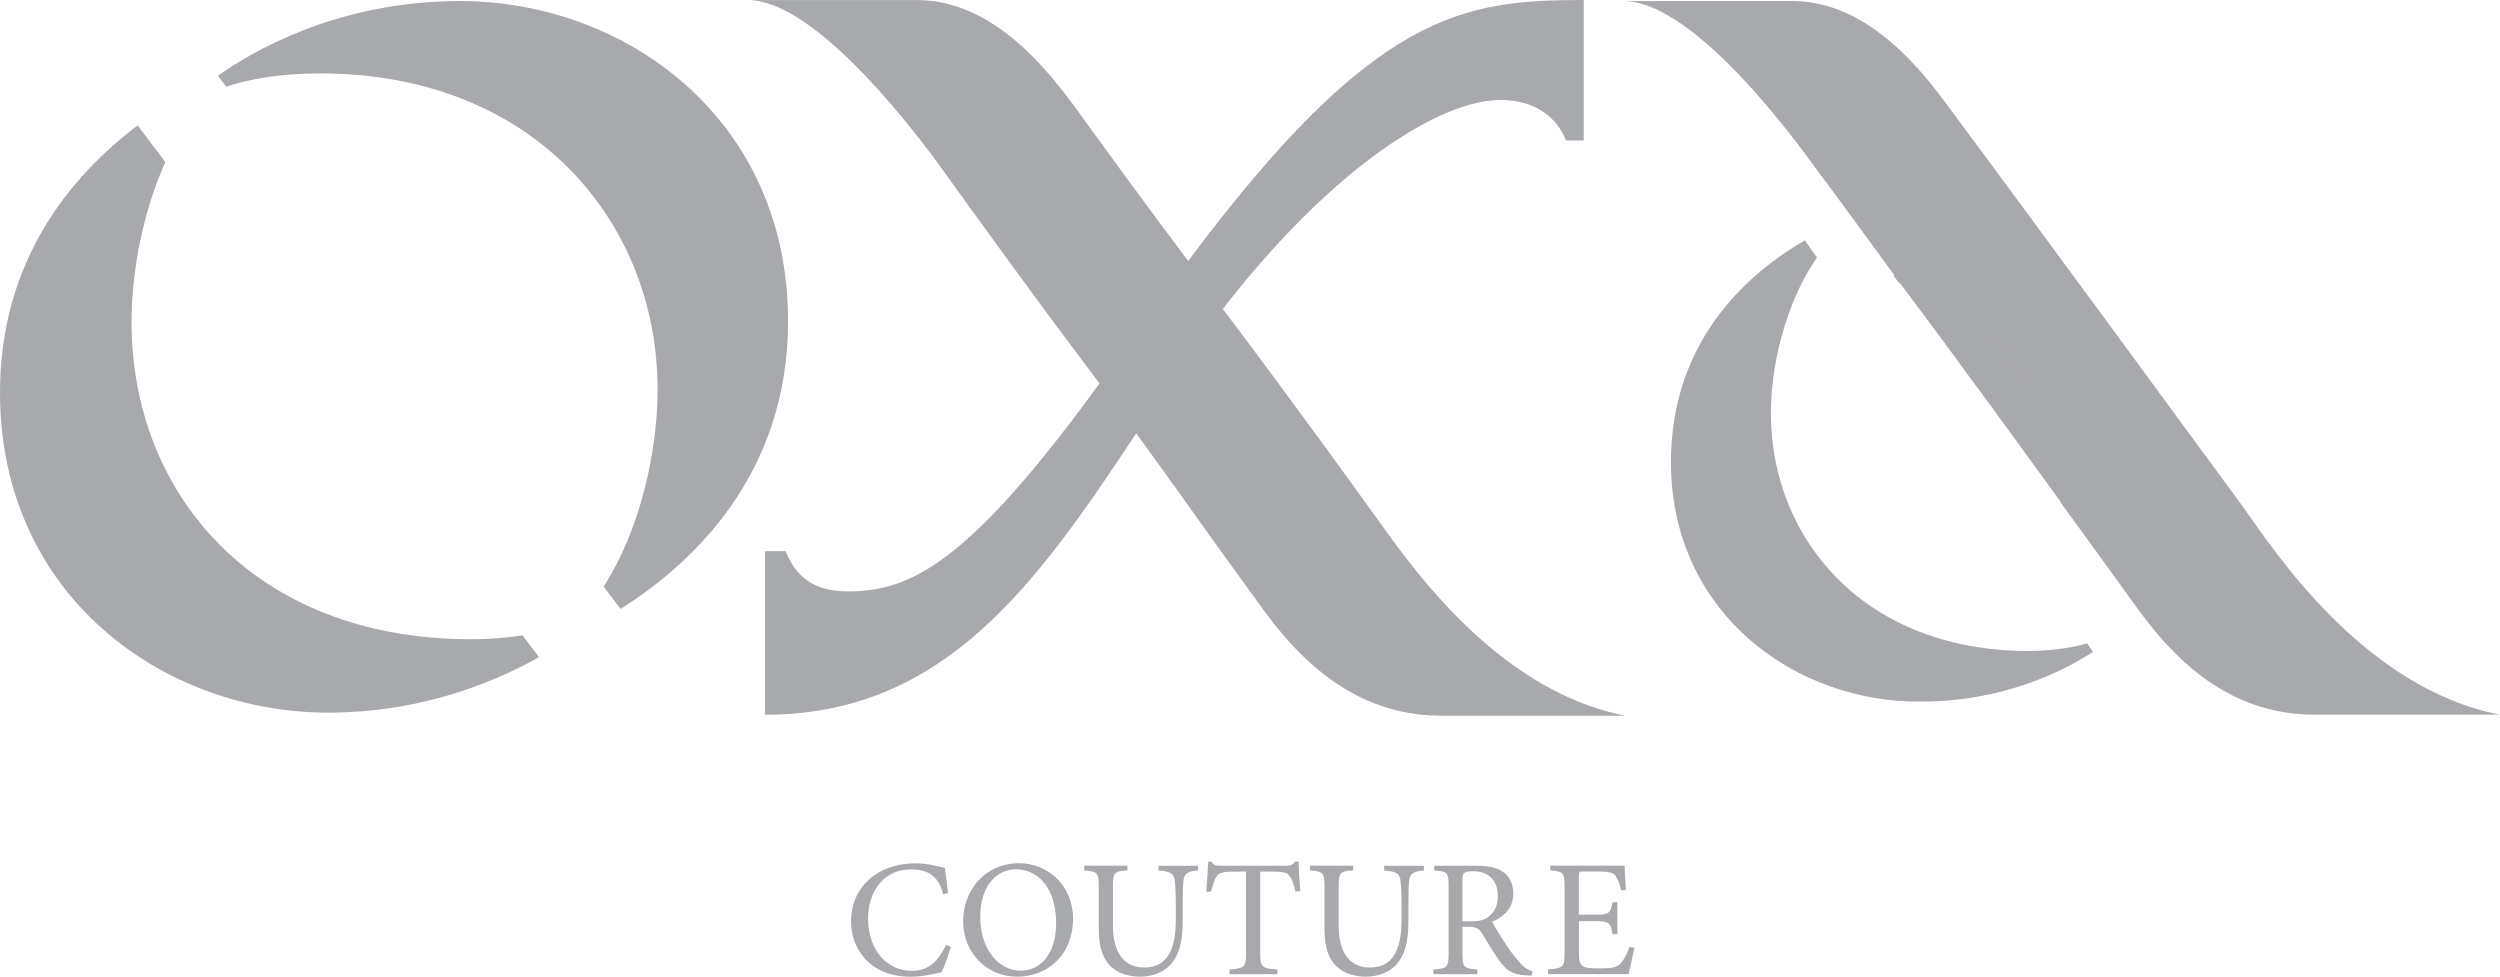 <svg viewBox="0 0 404.59 158.06" xmlns="http://www.w3.org/2000/svg"><defs><style>.d{fill:#a8a9ac;}</style></defs><g id="a"></g><g id="b"><g id="c"><g><path d="M74.41,.17C57.2,.17,43.63,6.36,35.26,12.25l1.34,1.77c3.79-1.24,8.82-2.14,15.21-2.14,34.81,0,54.61,24.25,54.61,51.15,0,10.32-2.94,22.93-8.73,31.9l2.73,3.62c11.85-7.47,27.12-21.89,27.12-46.57C127.54,19.14,101.14,.17,74.41,.17Z" class="d"></path><path d="M84.58,102.82c-2.48,.39-5.25,.63-8.35,.63-35.31,0-54.94-23.76-54.94-51.31,0-8.13,1.81-17.78,5.47-25.9l-4.48-5.94C11.49,28.43,0,42.12,0,63.52c0,32.83,26.4,51.81,53.13,51.81,13.98,0,25.72-4.27,34.11-8.98l-2.67-3.53Z" class="d"></path><path d="M308.98,113.51c12.94,.47,23.3-3.82,29.75-8.02l-.96-1.37c-2.88,.83-6.68,1.37-11.49,1.2-26.16-.94-40.38-19.7-39.66-39.91,.28-7.76,2.83-17.15,7.43-23.73l-1.96-2.79c-9.11,5.29-20.97,15.72-21.64,34.26-.89,24.67,18.44,39.65,38.52,40.37Z" class="d"></path><g><path d="M153.9,153.21c-.38,1.24-1.05,3.24-1.54,4.13-.76,.19-3.02,.73-4.97,.73-6.72,0-9.66-4.64-9.66-8.93,0-5.67,4.37-9.42,10.39-9.42,2.19,0,4.02,.59,4.78,.73,.22,1.54,.38,2.62,.54,4.08l-.81,.19c-.7-2.86-2.32-4.02-5.24-4.02-4.51,0-6.91,3.81-6.91,7.91,0,5.05,2.97,8.5,7.07,8.5,2.75,0,4.21-1.48,5.56-4.18l.78,.3Z" class="d"></path><path d="M173.66,148.67c0,5.83-4.08,9.39-9.02,9.39s-8.77-3.81-8.77-8.99c0-4.86,3.4-9.37,9.07-9.37,4.59,0,8.72,3.56,8.72,8.96Zm-15.03-.35c0,5.07,2.78,8.77,6.59,8.77,3,0,5.7-2.51,5.7-7.69,0-5.7-2.97-8.72-6.5-8.72-3.02,0-5.78,2.59-5.78,7.64Z" class="d"></path><path d="M193.91,140.87c-1.62,.11-2.24,.49-2.38,1.59-.08,.73-.13,1.89-.13,4.37v2.24c0,3.18-.49,5.48-2.05,7.13-1.24,1.29-3.05,1.86-4.83,1.86-1.57,0-3.13-.38-4.32-1.3-1.62-1.24-2.38-3.27-2.38-6.42v-6.75c0-2.43-.22-2.54-2.35-2.73v-.76h6.99v.76c-2.13,.13-2.35,.3-2.35,2.73v6.16c0,4.35,1.73,6.83,5.08,6.83,3.89,0,5.1-3.24,5.1-7.69v-2.05c0-2.48-.08-3.62-.19-4.45-.16-1.05-.73-1.38-2.62-1.51v-.76h6.42v.76Z" class="d"></path><path d="M209.65,144.3c-.3-1.3-.54-1.97-.86-2.4-.43-.65-.89-.84-2.92-.84h-1.92v13.28c0,2.13,.22,2.4,2.78,2.56v.76h-7.75v-.76c2.46-.16,2.67-.43,2.67-2.56v-13.28h-1.67c-2.24,0-2.78,.22-3.13,.84-.32,.46-.54,1.21-.86,2.4h-.78c.13-1.62,.27-3.37,.32-4.86h.54c.38,.62,.73,.67,1.49,.67h10.66c.73,0,.94-.16,1.38-.67h.57c0,1.24,.13,3.21,.27,4.78l-.78,.08Z" class="d"></path><path d="M230.44,140.87c-1.62,.11-2.24,.49-2.38,1.59-.08,.73-.13,1.89-.13,4.37v2.24c0,3.18-.49,5.48-2.05,7.13-1.24,1.29-3.05,1.86-4.83,1.86-1.57,0-3.13-.38-4.32-1.3-1.62-1.24-2.38-3.27-2.38-6.42v-6.75c0-2.43-.22-2.54-2.35-2.73v-.76h6.99v.76c-2.13,.13-2.35,.3-2.35,2.73v6.16c0,4.35,1.73,6.83,5.08,6.83,3.89,0,5.1-3.24,5.1-7.69v-2.05c0-2.48-.08-3.62-.19-4.45-.16-1.05-.73-1.38-2.62-1.51v-.76h6.42v.76Z" class="d"></path><path d="M247.91,157.88c-.32,0-.62,0-.95-.03-2.02-.11-3.16-.7-4.37-2.46-.94-1.32-1.92-3-2.73-4.32-.46-.76-.92-1.08-2.32-1.08h-.86v4.29c0,2.29,.24,2.46,2.4,2.62v.76h-7.1v-.76c2.21-.16,2.46-.32,2.46-2.62v-10.85c0-2.29-.22-2.38-2.32-2.56v-.76h6.69c1.97,0,3.29,.24,4.32,.92,1.08,.7,1.78,1.92,1.78,3.54,0,2.32-1.43,3.75-3.43,4.62,.46,.89,1.59,2.7,2.4,3.91,.97,1.4,1.54,2.11,2.19,2.81,.73,.81,1.35,1.11,1.94,1.27l-.11,.7Zm-9.93-8.77c1.38,0,2.27-.22,2.94-.76,1.05-.81,1.48-1.89,1.48-3.35,0-2.92-1.92-4-3.97-4-.78,0-1.24,.11-1.46,.27-.19,.14-.3,.46-.3,1.19v6.64h1.3Z" class="d"></path><path d="M264.49,153.39c-.16,.89-.7,3.43-.95,4.26h-13.01v-.76c2.46-.19,2.67-.4,2.67-2.59v-10.74c0-2.43-.22-2.51-2.32-2.7v-.76h12.04c0,.67,.13,2.51,.22,3.89l-.78,.13c-.24-1.13-.51-1.73-.86-2.32-.38-.57-1.11-.76-3.05-.76h-2.05c-.84,0-.89,.05-.89,.86v6.13h2.54c2.43,0,2.56-.22,2.92-2.02h.78v5.18h-.78c-.35-1.94-.54-2.11-2.89-2.11h-2.56v5.1c0,1.27,.16,1.84,.65,2.19,.51,.32,1.46,.35,2.81,.35,2.05,0,2.81-.22,3.4-.92,.46-.54,.97-1.46,1.32-2.54l.81,.11Z" class="d"></path></g><path d="M221.82,82.5c-2.48-3.46-12.71-17.65-23.92-32.5,18.15-23.43,35.47-33.82,44.88-33.82,5.64,0,9.08,2.71,10.67,6.55h2.86V0c-19.63,0-33.99,1.98-64.02,42.24-6.93-9.24-13.69-18.48-18.31-24.91-3.96-5.28-12.87-17.32-25.57-17.32h-27.39c10.23,0,24.91,18.48,30.52,26.07,3.46,4.78,14.19,19.8,26.4,35.97-21.45,29.53-30.85,33.66-40.75,33.66-6.48,0-8.75-3.39-10.07-6.52h-3.3v26.48c29.04,0,43.89-21.12,60.06-45.54,6.27,8.58,12.38,17.32,17.82,24.75,4.29,5.78,13.53,20.95,31.51,20.95h29.86c-22.11-4.29-36.46-26.89-41.25-33.33Z" class="d"></path><g><path d="M363.35,82.5c-4.62-6.27-33.99-46.36-47.85-65.01-3.79-5.11-12.71-17.32-25.41-17.32h-27.39c10.39,0,24.91,18.48,30.52,26.23,2.14,2.8,7.09,9.57,13.36,18.15-.05,.02-.11,.03-.16,.05l.87,1.16s.07-.04,.11-.05c3.46,4.62,7.42,9.9,11.38,15.34l15.02,19.98-.34,.26c3.4,4.67,6.7,9.2,9.74,13.42,4.29,5.77,13.36,20.95,31.35,20.95h30.03c-22.11-4.29-36.63-26.73-41.25-33.16Z" class="d"></path><rect transform="translate(26.82 200.27) rotate(-36.02)" height="60.34" width="6.67" y="28.71" x="318.05" class="d"></rect></g></g></g></g></svg>